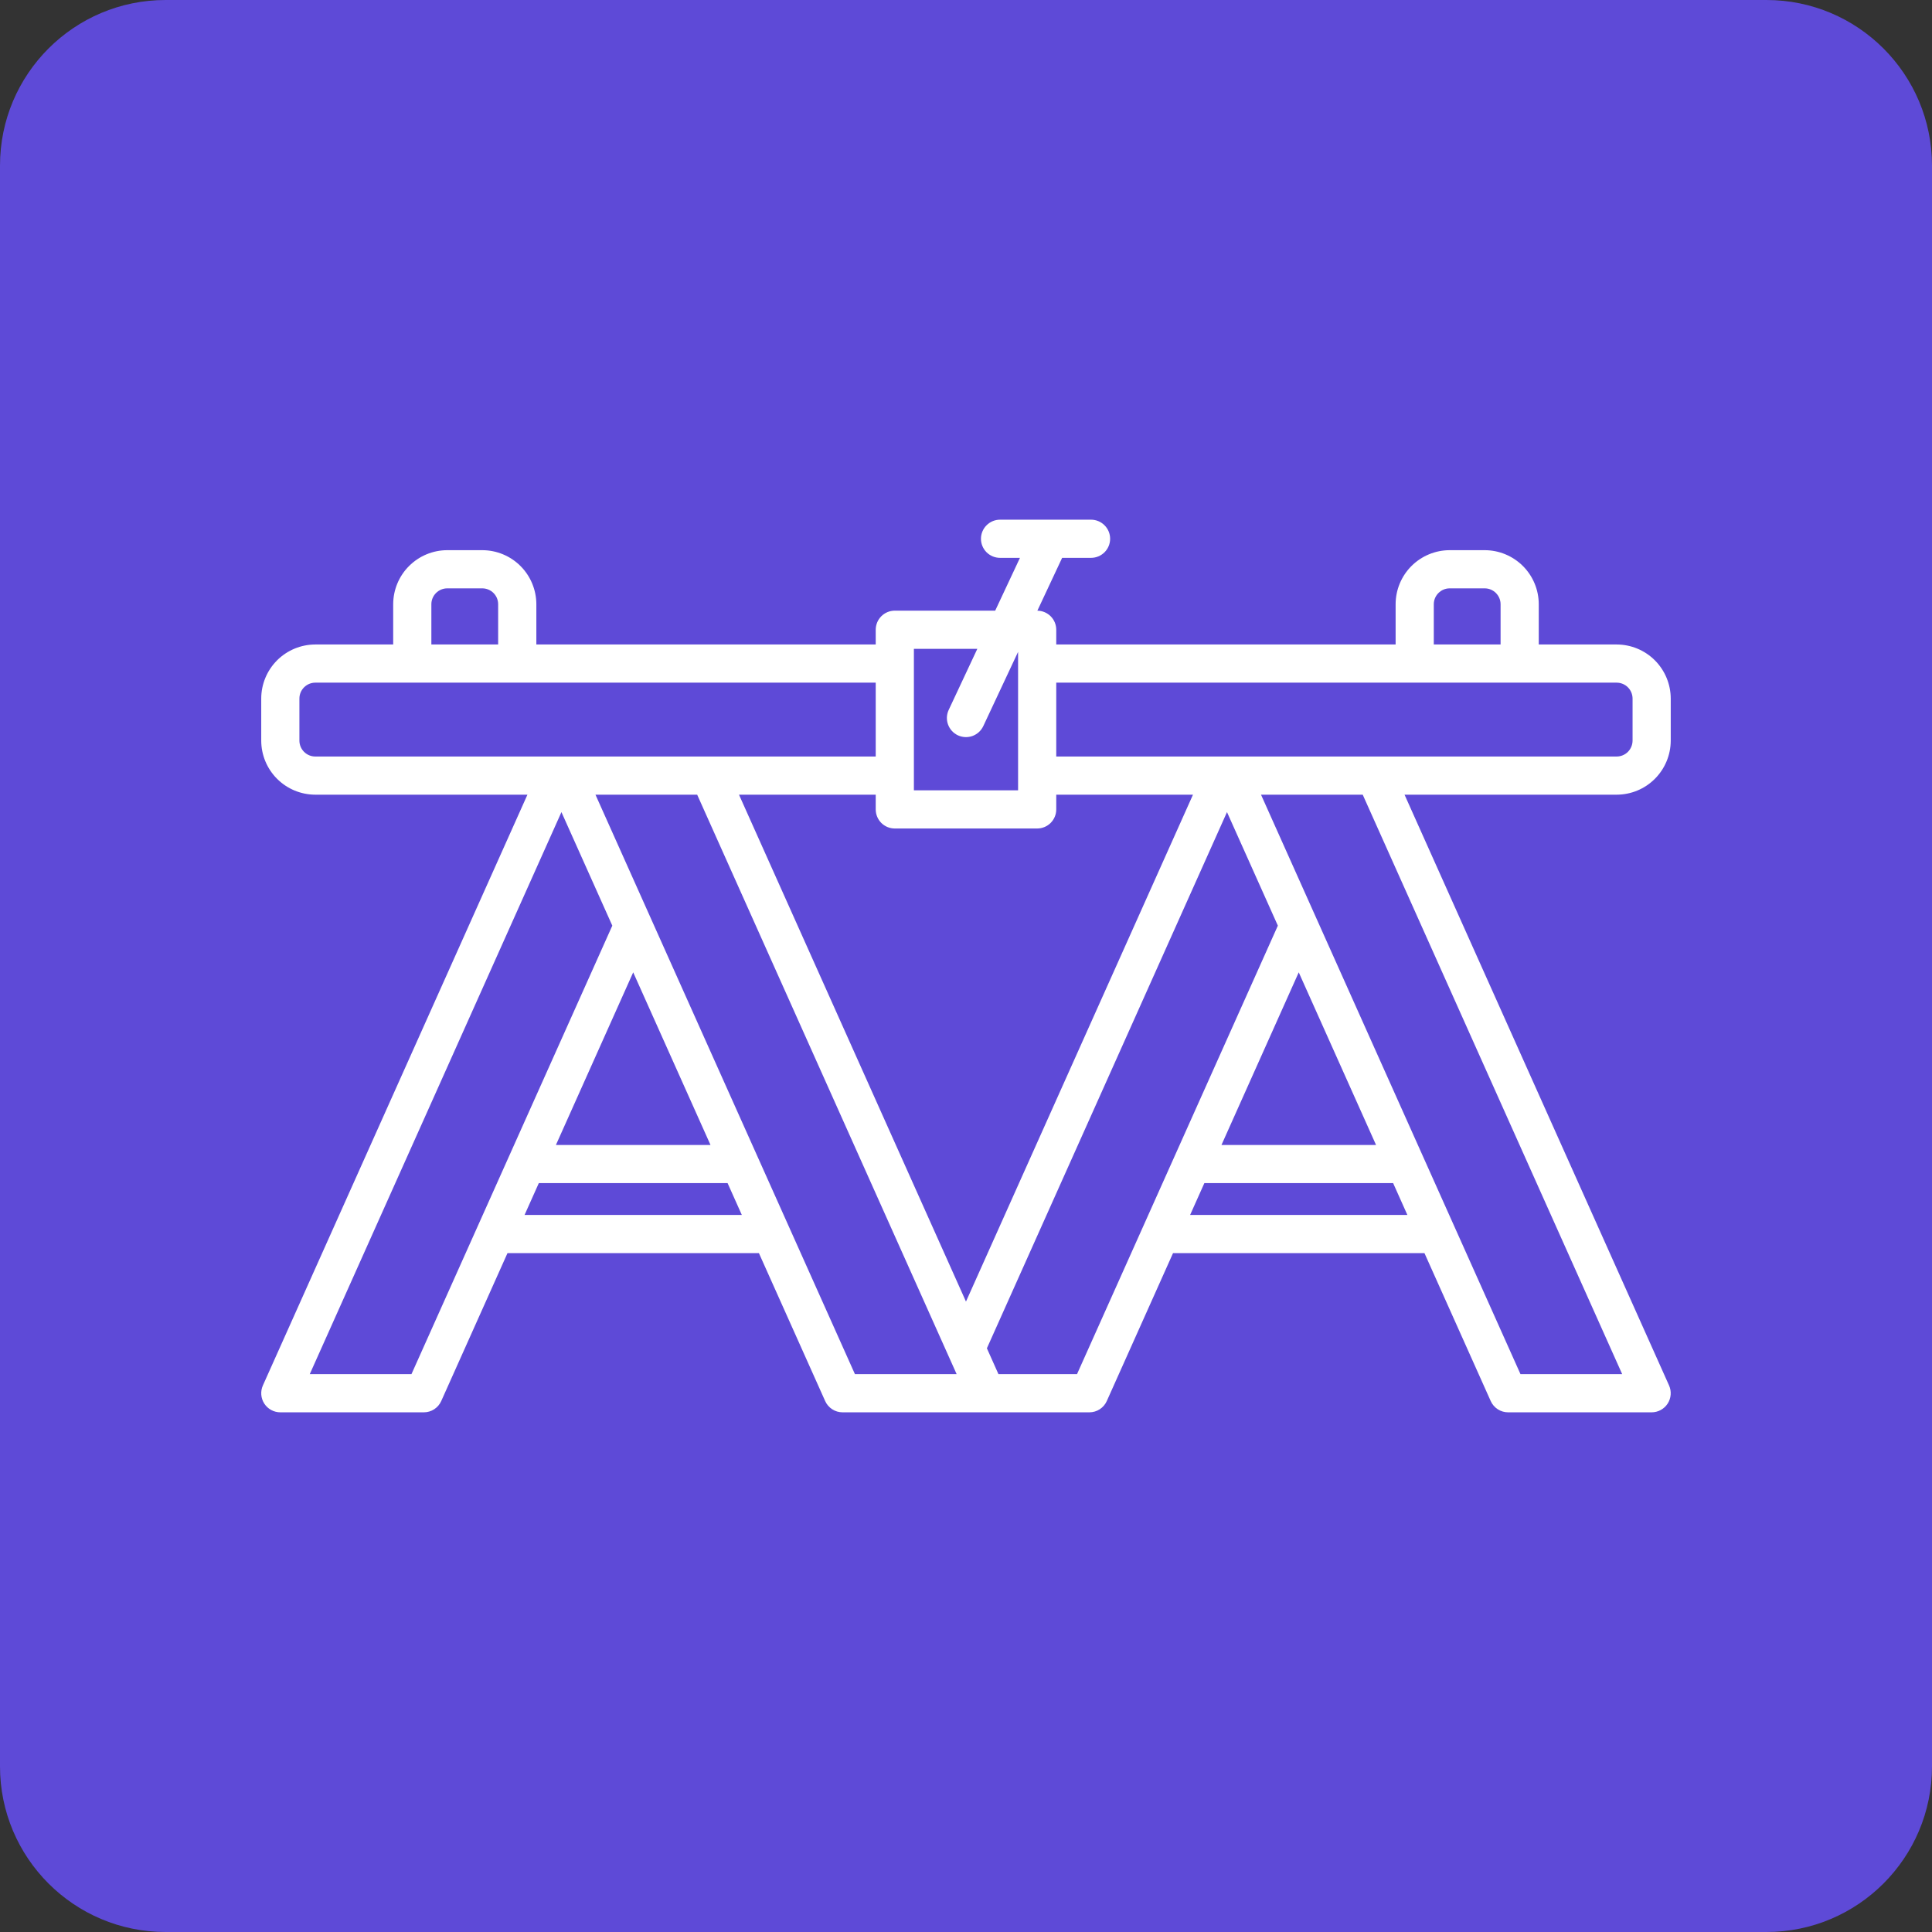 <?xml version="1.0" encoding="UTF-8"?> <svg xmlns="http://www.w3.org/2000/svg" width="70" height="70" viewBox="0 0 70 70" fill="none"><rect x="0" y="0" width="70" height="70" fill="#333333" stroke="none"/> <path d="M64 0H6C2.686 0 0 2.686 0 6V64C0 67.314 2.686 70 6 70H64C67.314 70 70 67.314 70 64V6C70 2.686 67.314 0 64 0Z" fill="#5E4AD7"></path> <path d="M60.534 26.834V25.31C60.533 24.791 60.326 24.293 59.959 23.925C59.592 23.558 59.094 23.352 58.574 23.351H55.752V21.893C55.752 21.373 55.545 20.875 55.178 20.508C54.81 20.141 54.312 19.934 53.793 19.934H52.525C52.006 19.934 51.508 20.141 51.14 20.508C50.773 20.875 50.566 21.373 50.566 21.893V23.351H38.27V22.817C38.27 22.635 38.198 22.46 38.07 22.331C37.942 22.202 37.768 22.128 37.586 22.126L38.483 20.212H39.53C39.714 20.212 39.889 20.139 40.019 20.01C40.149 19.88 40.222 19.704 40.222 19.521C40.222 19.337 40.149 19.161 40.019 19.032C39.889 18.902 39.714 18.829 39.53 18.829H36.234C36.05 18.829 35.875 18.902 35.745 19.032C35.615 19.161 35.542 19.337 35.542 19.521C35.542 19.704 35.615 19.88 35.745 20.01C35.875 20.139 36.05 20.212 36.234 20.212H36.955L36.058 22.125H32.42C32.237 22.125 32.061 22.198 31.931 22.328C31.802 22.458 31.729 22.634 31.729 22.817V23.351H19.433V21.893C19.432 21.373 19.225 20.875 18.858 20.508C18.491 20.141 17.993 19.934 17.473 19.934H16.206C15.686 19.934 15.188 20.141 14.821 20.508C14.453 20.875 14.247 21.373 14.246 21.893V23.351H11.424C10.905 23.352 10.407 23.558 10.039 23.925C9.672 24.293 9.465 24.791 9.465 25.31V26.834C9.465 27.353 9.672 27.851 10.039 28.218C10.407 28.586 10.905 28.792 11.424 28.793H19.11L9.525 50.197C9.478 50.302 9.458 50.418 9.467 50.533C9.476 50.648 9.513 50.759 9.576 50.856C9.639 50.953 9.725 51.032 9.826 51.087C9.928 51.142 10.041 51.171 10.156 51.171H15.356C15.49 51.171 15.62 51.133 15.732 51.06C15.844 50.987 15.933 50.884 15.987 50.762L18.387 45.403H27.497L29.897 50.762C29.951 50.884 30.04 50.987 30.152 51.06C30.264 51.133 30.395 51.171 30.528 51.171H39.47C39.604 51.171 39.734 51.133 39.846 51.06C39.958 50.987 40.047 50.884 40.101 50.762L42.501 45.403H51.611L54.011 50.762C54.065 50.884 54.154 50.987 54.266 51.06C54.378 51.133 54.508 51.171 54.642 51.171H59.842C59.957 51.171 60.071 51.142 60.172 51.087C60.273 51.032 60.359 50.953 60.422 50.856C60.485 50.759 60.522 50.648 60.531 50.533C60.54 50.418 60.52 50.302 60.473 50.197L50.889 28.793H58.574C59.094 28.792 59.592 28.586 59.959 28.218C60.326 27.851 60.533 27.353 60.534 26.834ZM51.949 21.893C51.949 21.74 52.01 21.594 52.118 21.486C52.226 21.378 52.372 21.317 52.525 21.317H53.793C53.946 21.317 54.092 21.378 54.2 21.486C54.308 21.594 54.369 21.74 54.369 21.893V23.351H51.949V21.893ZM33.112 23.509H35.41L34.373 25.722C34.334 25.804 34.313 25.893 34.308 25.984C34.304 26.074 34.318 26.165 34.349 26.25C34.38 26.336 34.427 26.414 34.489 26.482C34.55 26.549 34.624 26.603 34.706 26.642C34.788 26.68 34.877 26.702 34.968 26.706C35.059 26.71 35.149 26.697 35.235 26.666C35.32 26.635 35.398 26.587 35.466 26.526C35.533 26.465 35.587 26.391 35.626 26.309L36.887 23.618V28.635H33.112V23.509ZM15.629 21.893C15.629 21.74 15.69 21.594 15.798 21.486C15.906 21.378 16.053 21.317 16.206 21.317H17.473C17.626 21.317 17.773 21.378 17.881 21.486C17.989 21.594 18.049 21.74 18.049 21.893V23.351H15.629V21.893ZM11.424 27.41C11.271 27.41 11.125 27.349 11.017 27.241C10.909 27.133 10.848 26.986 10.848 26.834V25.31C10.848 25.157 10.909 25.011 11.017 24.903C11.125 24.795 11.271 24.734 11.424 24.734H31.729V27.41H11.424ZM14.908 49.788H11.223L20.342 29.424L22.185 33.538L14.908 49.788ZM22.942 35.23L25.743 41.485H20.142L22.942 35.23ZM19.006 44.02L19.522 42.867H26.362L26.878 44.02H19.006ZM30.976 49.788L21.575 28.793H25.26L34.661 49.788L30.976 49.788ZM34.999 47.159L26.775 28.793H31.729V29.327C31.729 29.51 31.802 29.686 31.931 29.816C32.061 29.946 32.237 30.018 32.42 30.018H37.578C37.761 30.018 37.937 29.946 38.067 29.816C38.197 29.686 38.27 29.51 38.27 29.327V28.793H43.224L34.999 47.159ZM39.022 49.788H36.176L35.757 48.851L44.456 29.424L46.299 33.538L39.022 49.788ZM47.056 35.23L49.857 41.485H44.256L47.056 35.23ZM43.12 44.02L43.636 42.867H50.476L50.992 44.02H43.12ZM58.775 49.788H55.09L45.689 28.793H49.374L58.775 49.788ZM38.27 27.41V24.734H58.574C58.727 24.734 58.874 24.795 58.982 24.903C59.09 25.011 59.15 25.157 59.151 25.31V26.834C59.15 26.986 59.09 27.133 58.982 27.241C58.874 27.349 58.727 27.41 58.574 27.41H38.27Z" fill="white"></path> </svg> 